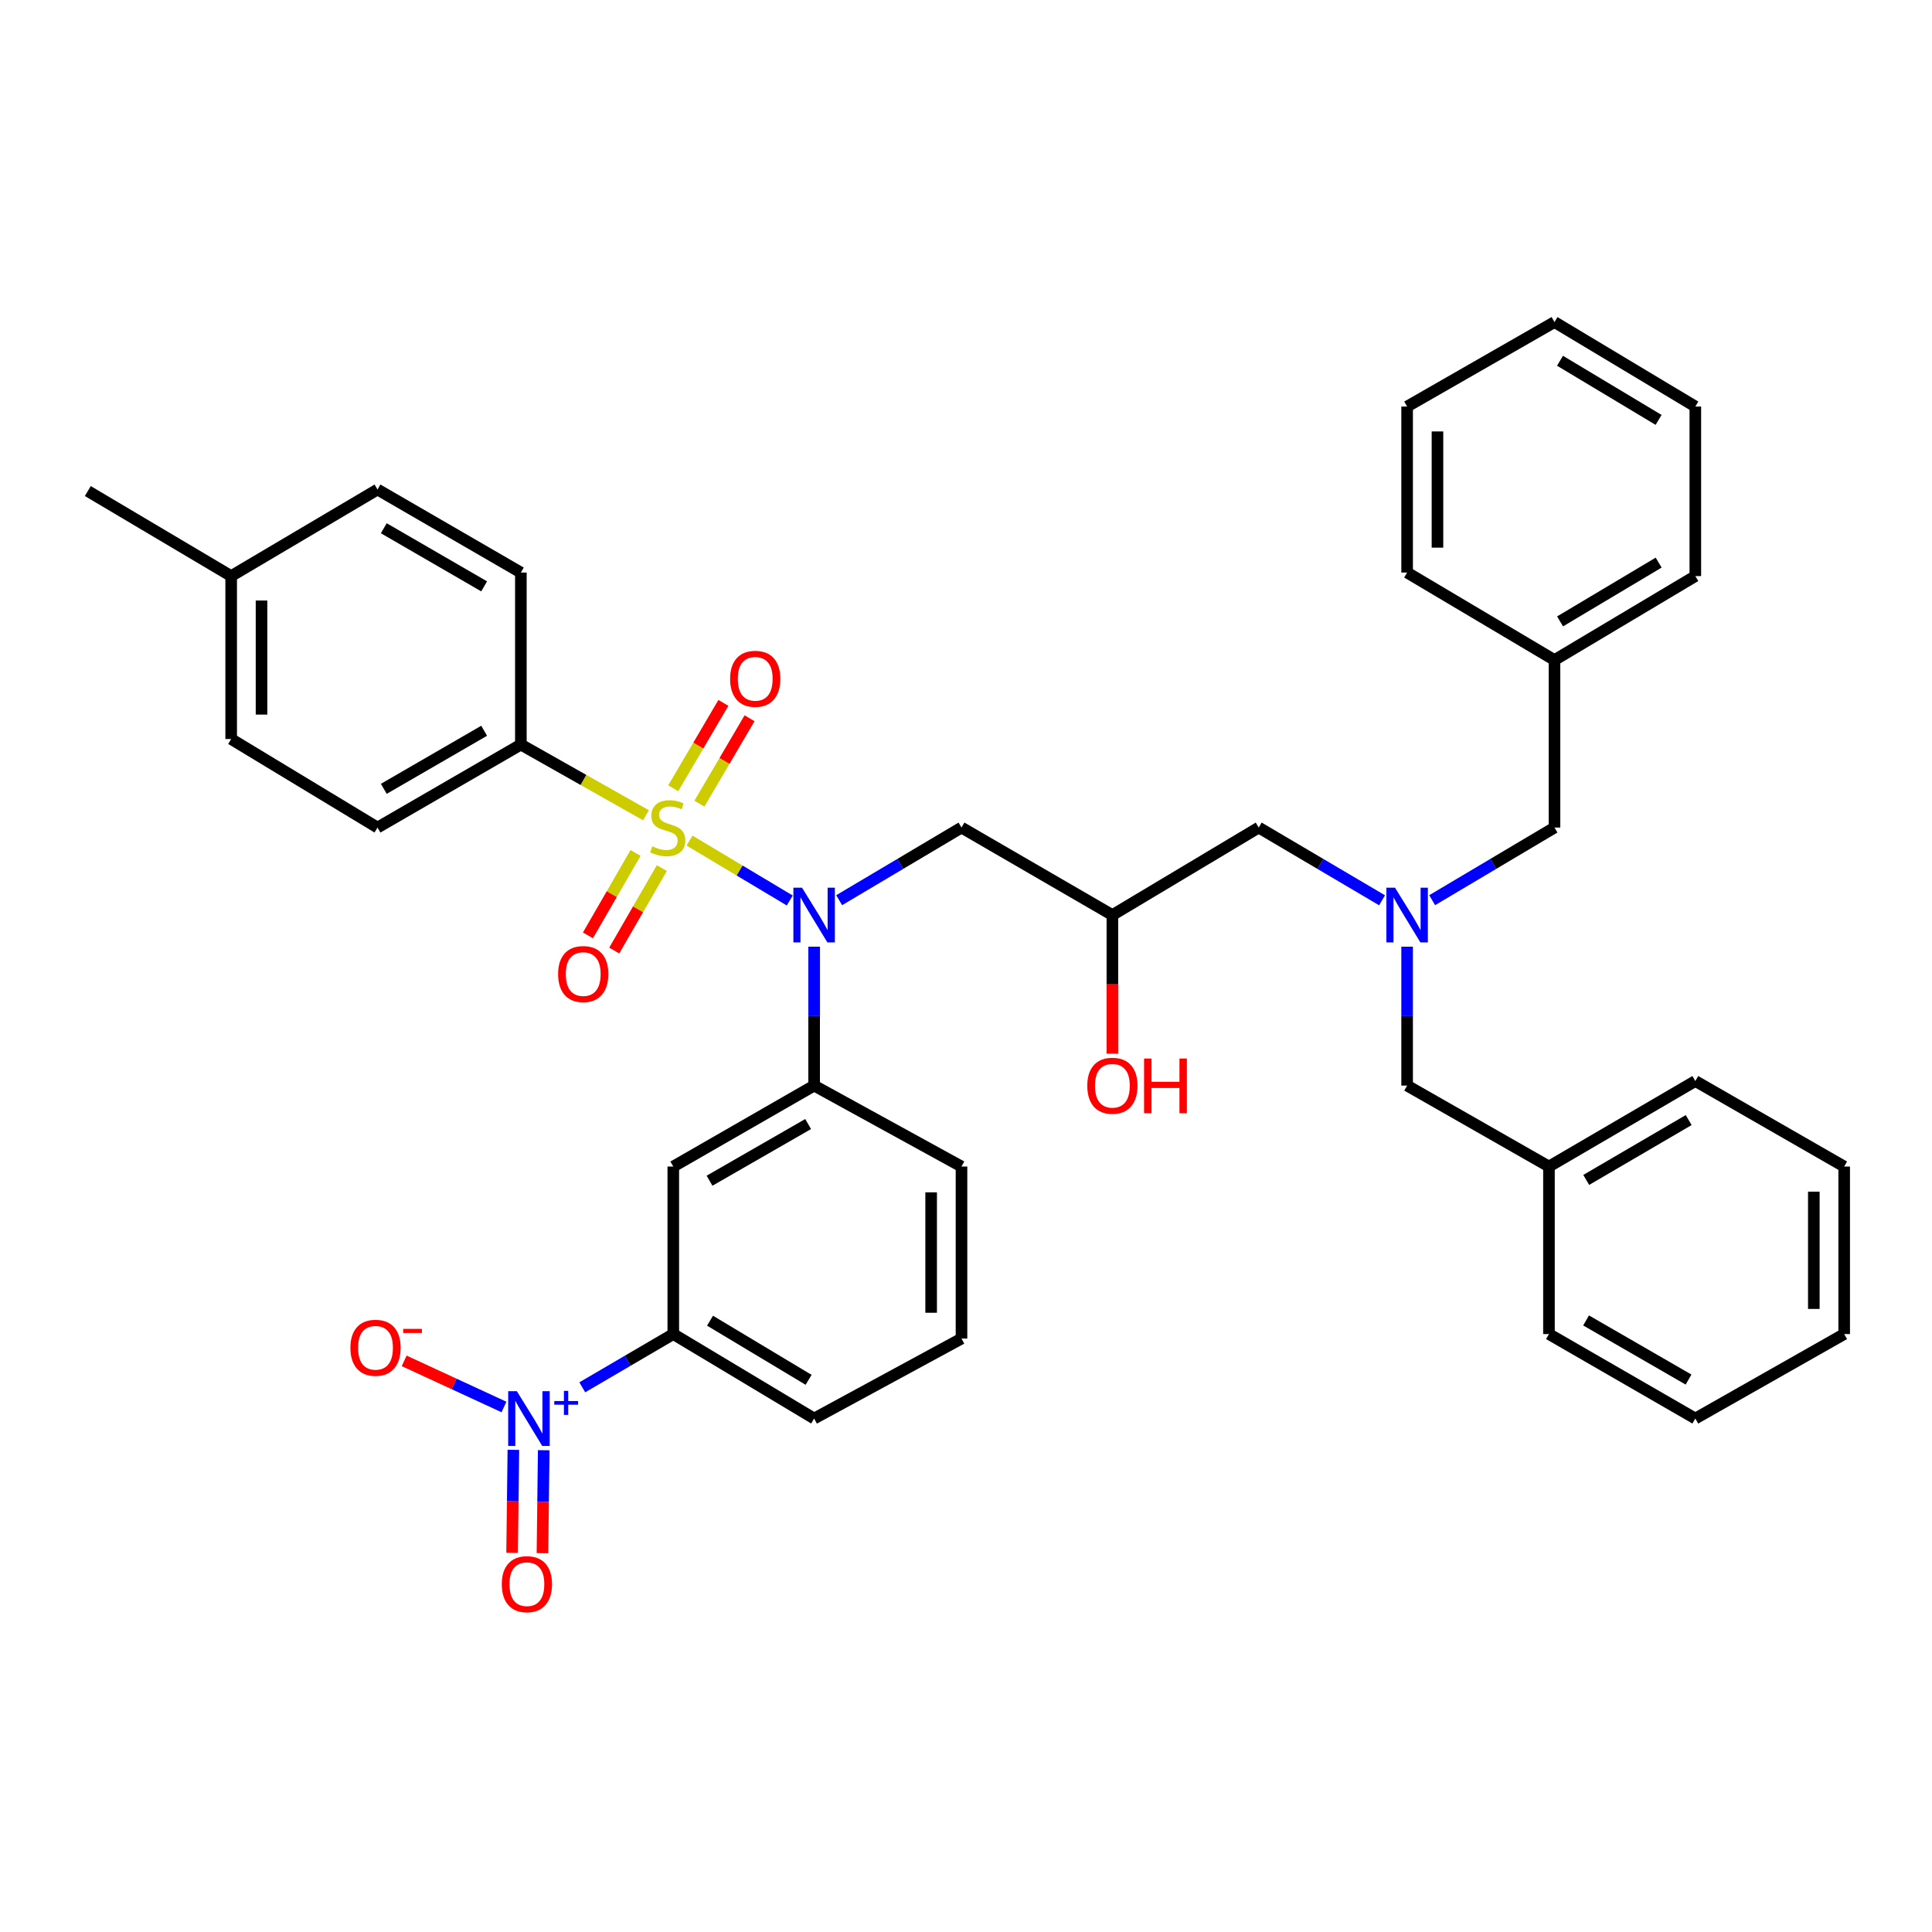<?xml version='1.0' encoding='iso-8859-1'?>
<svg version='1.1' baseProfile='full'
              xmlns='http://www.w3.org/2000/svg'
                      xmlns:rdkit='http://www.rdkit.org/xml'
                      xmlns:xlink='http://www.w3.org/1999/xlink'
                  xml:space='preserve'
width='1000px' height='1000px' viewBox='0 0 1000 1000'>
<!-- END OF HEADER -->
<rect style='opacity:1.0;fill:#FFFFFF;stroke:none' width='1000' height='1000' x='0' y='0'> </rect>
<path class='bond-0' d='M 356.909,435.09 L 382.842,450.591' style='fill:none;fill-rule:evenodd;stroke:#CCCC00;stroke-width:6px;stroke-linecap:butt;stroke-linejoin:miter;stroke-opacity:1' />
<path class='bond-0' d='M 382.842,450.591 L 408.774,466.092' style='fill:none;fill-rule:evenodd;stroke:#0000FF;stroke-width:6px;stroke-linecap:butt;stroke-linejoin:miter;stroke-opacity:1' />
<path class='bond-5' d='M 334.359,421.98 L 301.979,403.686' style='fill:none;fill-rule:evenodd;stroke:#CCCC00;stroke-width:6px;stroke-linecap:butt;stroke-linejoin:miter;stroke-opacity:1' />
<path class='bond-5' d='M 301.979,403.686 L 269.598,385.391' style='fill:none;fill-rule:evenodd;stroke:#000000;stroke-width:6px;stroke-linecap:butt;stroke-linejoin:miter;stroke-opacity:1' />
<path class='bond-7' d='M 328.963,441.481 L 316.642,462.813' style='fill:none;fill-rule:evenodd;stroke:#CCCC00;stroke-width:6px;stroke-linecap:butt;stroke-linejoin:miter;stroke-opacity:1' />
<path class='bond-7' d='M 316.642,462.813 L 304.322,484.145' style='fill:none;fill-rule:evenodd;stroke:#FF0000;stroke-width:6px;stroke-linecap:butt;stroke-linejoin:miter;stroke-opacity:1' />
<path class='bond-7' d='M 342.567,449.339 L 330.247,470.671' style='fill:none;fill-rule:evenodd;stroke:#CCCC00;stroke-width:6px;stroke-linecap:butt;stroke-linejoin:miter;stroke-opacity:1' />
<path class='bond-7' d='M 330.247,470.671 L 317.927,492.003' style='fill:none;fill-rule:evenodd;stroke:#FF0000;stroke-width:6px;stroke-linecap:butt;stroke-linejoin:miter;stroke-opacity:1' />
<path class='bond-8' d='M 362.004,415.968 L 374.988,393.87' style='fill:none;fill-rule:evenodd;stroke:#CCCC00;stroke-width:6px;stroke-linecap:butt;stroke-linejoin:miter;stroke-opacity:1' />
<path class='bond-8' d='M 374.988,393.87 L 387.971,371.772' style='fill:none;fill-rule:evenodd;stroke:#FF0000;stroke-width:6px;stroke-linecap:butt;stroke-linejoin:miter;stroke-opacity:1' />
<path class='bond-8' d='M 348.458,408.009 L 361.442,385.911' style='fill:none;fill-rule:evenodd;stroke:#CCCC00;stroke-width:6px;stroke-linecap:butt;stroke-linejoin:miter;stroke-opacity:1' />
<path class='bond-8' d='M 361.442,385.911 L 374.425,363.813' style='fill:none;fill-rule:evenodd;stroke:#FF0000;stroke-width:6px;stroke-linecap:butt;stroke-linejoin:miter;stroke-opacity:1' />
<path class='bond-2' d='M 421.393,490.001 L 421.393,525.948' style='fill:none;fill-rule:evenodd;stroke:#0000FF;stroke-width:6px;stroke-linecap:butt;stroke-linejoin:miter;stroke-opacity:1' />
<path class='bond-2' d='M 421.393,525.948 L 421.393,561.896' style='fill:none;fill-rule:evenodd;stroke:#000000;stroke-width:6px;stroke-linecap:butt;stroke-linejoin:miter;stroke-opacity:1' />
<path class='bond-6' d='M 434.35,465.941 L 466.01,447.142' style='fill:none;fill-rule:evenodd;stroke:#0000FF;stroke-width:6px;stroke-linecap:butt;stroke-linejoin:miter;stroke-opacity:1' />
<path class='bond-6' d='M 466.01,447.142 L 497.67,428.343' style='fill:none;fill-rule:evenodd;stroke:#000000;stroke-width:6px;stroke-linecap:butt;stroke-linejoin:miter;stroke-opacity:1' />
<path class='bond-1' d='M 301.388,718.072 L 324.941,704.29' style='fill:none;fill-rule:evenodd;stroke:#0000FF;stroke-width:6px;stroke-linecap:butt;stroke-linejoin:miter;stroke-opacity:1' />
<path class='bond-1' d='M 324.941,704.29 L 348.494,690.508' style='fill:none;fill-rule:evenodd;stroke:#000000;stroke-width:6px;stroke-linecap:butt;stroke-linejoin:miter;stroke-opacity:1' />
<path class='bond-10' d='M 260.852,728.253 L 235.026,716.317' style='fill:none;fill-rule:evenodd;stroke:#0000FF;stroke-width:6px;stroke-linecap:butt;stroke-linejoin:miter;stroke-opacity:1' />
<path class='bond-10' d='M 235.026,716.317 L 209.2,704.38' style='fill:none;fill-rule:evenodd;stroke:#FF0000;stroke-width:6px;stroke-linecap:butt;stroke-linejoin:miter;stroke-opacity:1' />
<path class='bond-11' d='M 265.723,750.433 L 265.395,777.085' style='fill:none;fill-rule:evenodd;stroke:#0000FF;stroke-width:6px;stroke-linecap:butt;stroke-linejoin:miter;stroke-opacity:1' />
<path class='bond-11' d='M 265.395,777.085 L 265.066,803.737' style='fill:none;fill-rule:evenodd;stroke:#FF0000;stroke-width:6px;stroke-linecap:butt;stroke-linejoin:miter;stroke-opacity:1' />
<path class='bond-11' d='M 281.433,750.626 L 281.104,777.278' style='fill:none;fill-rule:evenodd;stroke:#0000FF;stroke-width:6px;stroke-linecap:butt;stroke-linejoin:miter;stroke-opacity:1' />
<path class='bond-11' d='M 281.104,777.278 L 280.776,803.93' style='fill:none;fill-rule:evenodd;stroke:#FF0000;stroke-width:6px;stroke-linecap:butt;stroke-linejoin:miter;stroke-opacity:1' />
<path class='bond-3' d='M 421.393,561.896 L 348.494,603.8' style='fill:none;fill-rule:evenodd;stroke:#000000;stroke-width:6px;stroke-linecap:butt;stroke-linejoin:miter;stroke-opacity:1' />
<path class='bond-3' d='M 418.288,581.802 L 367.258,611.136' style='fill:none;fill-rule:evenodd;stroke:#000000;stroke-width:6px;stroke-linecap:butt;stroke-linejoin:miter;stroke-opacity:1' />
<path class='bond-24' d='M 421.393,561.896 L 497.67,603.8' style='fill:none;fill-rule:evenodd;stroke:#000000;stroke-width:6px;stroke-linecap:butt;stroke-linejoin:miter;stroke-opacity:1' />
<path class='bond-4' d='M 348.494,603.8 L 348.494,690.508' style='fill:none;fill-rule:evenodd;stroke:#000000;stroke-width:6px;stroke-linecap:butt;stroke-linejoin:miter;stroke-opacity:1' />
<path class='bond-39' d='M 348.494,690.508 L 421.393,734.228' style='fill:none;fill-rule:evenodd;stroke:#000000;stroke-width:6px;stroke-linecap:butt;stroke-linejoin:miter;stroke-opacity:1' />
<path class='bond-39' d='M 367.509,683.592 L 418.538,714.196' style='fill:none;fill-rule:evenodd;stroke:#000000;stroke-width:6px;stroke-linecap:butt;stroke-linejoin:miter;stroke-opacity:1' />
<path class='bond-14' d='M 269.598,385.391 L 195.399,428.343' style='fill:none;fill-rule:evenodd;stroke:#000000;stroke-width:6px;stroke-linecap:butt;stroke-linejoin:miter;stroke-opacity:1' />
<path class='bond-14' d='M 250.597,378.237 L 198.658,408.303' style='fill:none;fill-rule:evenodd;stroke:#000000;stroke-width:6px;stroke-linecap:butt;stroke-linejoin:miter;stroke-opacity:1' />
<path class='bond-15' d='M 269.598,385.391 L 269.598,296.354' style='fill:none;fill-rule:evenodd;stroke:#000000;stroke-width:6px;stroke-linecap:butt;stroke-linejoin:miter;stroke-opacity:1' />
<path class='bond-12' d='M 497.67,428.343 L 575.771,473.635' style='fill:none;fill-rule:evenodd;stroke:#000000;stroke-width:6px;stroke-linecap:butt;stroke-linejoin:miter;stroke-opacity:1' />
<path class='bond-9' d='M 715.355,465.988 L 683.431,447.166' style='fill:none;fill-rule:evenodd;stroke:#0000FF;stroke-width:6px;stroke-linecap:butt;stroke-linejoin:miter;stroke-opacity:1' />
<path class='bond-9' d='M 683.431,447.166 L 651.506,428.343' style='fill:none;fill-rule:evenodd;stroke:#000000;stroke-width:6px;stroke-linecap:butt;stroke-linejoin:miter;stroke-opacity:1' />
<path class='bond-16' d='M 728.324,490.001 L 728.324,525.948' style='fill:none;fill-rule:evenodd;stroke:#0000FF;stroke-width:6px;stroke-linecap:butt;stroke-linejoin:miter;stroke-opacity:1' />
<path class='bond-16' d='M 728.324,525.948 L 728.324,561.896' style='fill:none;fill-rule:evenodd;stroke:#000000;stroke-width:6px;stroke-linecap:butt;stroke-linejoin:miter;stroke-opacity:1' />
<path class='bond-17' d='M 741.282,465.941 L 772.942,447.142' style='fill:none;fill-rule:evenodd;stroke:#0000FF;stroke-width:6px;stroke-linecap:butt;stroke-linejoin:miter;stroke-opacity:1' />
<path class='bond-17' d='M 772.942,447.142 L 804.601,428.343' style='fill:none;fill-rule:evenodd;stroke:#000000;stroke-width:6px;stroke-linecap:butt;stroke-linejoin:miter;stroke-opacity:1' />
<path class='bond-13' d='M 575.771,473.635 L 651.506,428.343' style='fill:none;fill-rule:evenodd;stroke:#000000;stroke-width:6px;stroke-linecap:butt;stroke-linejoin:miter;stroke-opacity:1' />
<path class='bond-21' d='M 575.771,473.635 L 575.771,509.502' style='fill:none;fill-rule:evenodd;stroke:#000000;stroke-width:6px;stroke-linecap:butt;stroke-linejoin:miter;stroke-opacity:1' />
<path class='bond-21' d='M 575.771,509.502 L 575.771,545.369' style='fill:none;fill-rule:evenodd;stroke:#FF0000;stroke-width:6px;stroke-linecap:butt;stroke-linejoin:miter;stroke-opacity:1' />
<path class='bond-18' d='M 195.399,428.343 L 119.654,382.52' style='fill:none;fill-rule:evenodd;stroke:#000000;stroke-width:6px;stroke-linecap:butt;stroke-linejoin:miter;stroke-opacity:1' />
<path class='bond-19' d='M 269.598,296.354 L 195.399,253.375' style='fill:none;fill-rule:evenodd;stroke:#000000;stroke-width:6px;stroke-linecap:butt;stroke-linejoin:miter;stroke-opacity:1' />
<path class='bond-19' d='M 250.594,303.502 L 198.654,273.417' style='fill:none;fill-rule:evenodd;stroke:#000000;stroke-width:6px;stroke-linecap:butt;stroke-linejoin:miter;stroke-opacity:1' />
<path class='bond-22' d='M 728.324,561.896 L 801.739,603.8' style='fill:none;fill-rule:evenodd;stroke:#000000;stroke-width:6px;stroke-linecap:butt;stroke-linejoin:miter;stroke-opacity:1' />
<path class='bond-23' d='M 804.601,428.343 L 804.601,341.645' style='fill:none;fill-rule:evenodd;stroke:#000000;stroke-width:6px;stroke-linecap:butt;stroke-linejoin:miter;stroke-opacity:1' />
<path class='bond-38' d='M 119.654,382.52 L 119.654,298.178' style='fill:none;fill-rule:evenodd;stroke:#000000;stroke-width:6px;stroke-linecap:butt;stroke-linejoin:miter;stroke-opacity:1' />
<path class='bond-38' d='M 135.365,369.868 L 135.365,310.829' style='fill:none;fill-rule:evenodd;stroke:#000000;stroke-width:6px;stroke-linecap:butt;stroke-linejoin:miter;stroke-opacity:1' />
<path class='bond-20' d='M 195.399,253.375 L 119.654,298.178' style='fill:none;fill-rule:evenodd;stroke:#000000;stroke-width:6px;stroke-linecap:butt;stroke-linejoin:miter;stroke-opacity:1' />
<path class='bond-27' d='M 119.654,298.178 L 45.455,254.169' style='fill:none;fill-rule:evenodd;stroke:#000000;stroke-width:6px;stroke-linecap:butt;stroke-linejoin:miter;stroke-opacity:1' />
<path class='bond-29' d='M 801.739,603.8 L 877.5,559.539' style='fill:none;fill-rule:evenodd;stroke:#000000;stroke-width:6px;stroke-linecap:butt;stroke-linejoin:miter;stroke-opacity:1' />
<path class='bond-29' d='M 821.028,610.727 L 874.061,579.744' style='fill:none;fill-rule:evenodd;stroke:#000000;stroke-width:6px;stroke-linecap:butt;stroke-linejoin:miter;stroke-opacity:1' />
<path class='bond-31' d='M 801.739,603.8 L 801.739,690.508' style='fill:none;fill-rule:evenodd;stroke:#000000;stroke-width:6px;stroke-linecap:butt;stroke-linejoin:miter;stroke-opacity:1' />
<path class='bond-28' d='M 804.601,341.645 L 877.5,298.178' style='fill:none;fill-rule:evenodd;stroke:#000000;stroke-width:6px;stroke-linecap:butt;stroke-linejoin:miter;stroke-opacity:1' />
<path class='bond-28' d='M 807.49,321.631 L 858.519,291.204' style='fill:none;fill-rule:evenodd;stroke:#000000;stroke-width:6px;stroke-linecap:butt;stroke-linejoin:miter;stroke-opacity:1' />
<path class='bond-30' d='M 804.601,341.645 L 728.324,296.354' style='fill:none;fill-rule:evenodd;stroke:#000000;stroke-width:6px;stroke-linecap:butt;stroke-linejoin:miter;stroke-opacity:1' />
<path class='bond-26' d='M 497.67,603.8 L 497.67,692.838' style='fill:none;fill-rule:evenodd;stroke:#000000;stroke-width:6px;stroke-linecap:butt;stroke-linejoin:miter;stroke-opacity:1' />
<path class='bond-26' d='M 481.959,617.156 L 481.959,679.482' style='fill:none;fill-rule:evenodd;stroke:#000000;stroke-width:6px;stroke-linecap:butt;stroke-linejoin:miter;stroke-opacity:1' />
<path class='bond-25' d='M 421.393,734.228 L 497.67,692.838' style='fill:none;fill-rule:evenodd;stroke:#000000;stroke-width:6px;stroke-linecap:butt;stroke-linejoin:miter;stroke-opacity:1' />
<path class='bond-32' d='M 877.5,298.178 L 877.5,210.423' style='fill:none;fill-rule:evenodd;stroke:#000000;stroke-width:6px;stroke-linecap:butt;stroke-linejoin:miter;stroke-opacity:1' />
<path class='bond-34' d='M 877.5,559.539 L 954.545,603.8' style='fill:none;fill-rule:evenodd;stroke:#000000;stroke-width:6px;stroke-linecap:butt;stroke-linejoin:miter;stroke-opacity:1' />
<path class='bond-35' d='M 728.324,296.354 L 728.324,210.423' style='fill:none;fill-rule:evenodd;stroke:#000000;stroke-width:6px;stroke-linecap:butt;stroke-linejoin:miter;stroke-opacity:1' />
<path class='bond-35' d='M 744.035,283.464 L 744.035,223.313' style='fill:none;fill-rule:evenodd;stroke:#000000;stroke-width:6px;stroke-linecap:butt;stroke-linejoin:miter;stroke-opacity:1' />
<path class='bond-33' d='M 801.739,690.508 L 877.5,734.228' style='fill:none;fill-rule:evenodd;stroke:#000000;stroke-width:6px;stroke-linecap:butt;stroke-linejoin:miter;stroke-opacity:1' />
<path class='bond-33' d='M 820.955,683.458 L 873.989,714.062' style='fill:none;fill-rule:evenodd;stroke:#000000;stroke-width:6px;stroke-linecap:butt;stroke-linejoin:miter;stroke-opacity:1' />
<path class='bond-40' d='M 877.5,210.423 L 804.601,166.694' style='fill:none;fill-rule:evenodd;stroke:#000000;stroke-width:6px;stroke-linecap:butt;stroke-linejoin:miter;stroke-opacity:1' />
<path class='bond-40' d='M 858.484,217.337 L 807.454,186.726' style='fill:none;fill-rule:evenodd;stroke:#000000;stroke-width:6px;stroke-linecap:butt;stroke-linejoin:miter;stroke-opacity:1' />
<path class='bond-36' d='M 877.5,734.228 L 954.545,690.508' style='fill:none;fill-rule:evenodd;stroke:#000000;stroke-width:6px;stroke-linecap:butt;stroke-linejoin:miter;stroke-opacity:1' />
<path class='bond-41' d='M 954.545,603.8 L 954.545,690.508' style='fill:none;fill-rule:evenodd;stroke:#000000;stroke-width:6px;stroke-linecap:butt;stroke-linejoin:miter;stroke-opacity:1' />
<path class='bond-41' d='M 938.834,616.806 L 938.834,677.502' style='fill:none;fill-rule:evenodd;stroke:#000000;stroke-width:6px;stroke-linecap:butt;stroke-linejoin:miter;stroke-opacity:1' />
<path class='bond-37' d='M 728.324,210.423 L 804.601,166.694' style='fill:none;fill-rule:evenodd;stroke:#000000;stroke-width:6px;stroke-linecap:butt;stroke-linejoin:miter;stroke-opacity:1' />
<path  class='atom-0' d='M 337.622 438.063
Q 337.942 438.183, 339.262 438.743
Q 340.582 439.303, 342.022 439.663
Q 343.502 439.983, 344.942 439.983
Q 347.622 439.983, 349.182 438.703
Q 350.742 437.383, 350.742 435.103
Q 350.742 433.543, 349.942 432.583
Q 349.182 431.623, 347.982 431.103
Q 346.782 430.583, 344.782 429.983
Q 342.262 429.223, 340.742 428.503
Q 339.262 427.783, 338.182 426.263
Q 337.142 424.743, 337.142 422.183
Q 337.142 418.623, 339.542 416.423
Q 341.982 414.223, 346.782 414.223
Q 350.062 414.223, 353.782 415.783
L 352.862 418.863
Q 349.462 417.463, 346.902 417.463
Q 344.142 417.463, 342.622 418.623
Q 341.102 419.743, 341.142 421.703
Q 341.142 423.223, 341.902 424.143
Q 342.702 425.063, 343.822 425.583
Q 344.982 426.103, 346.902 426.703
Q 349.462 427.503, 350.982 428.303
Q 352.502 429.103, 353.582 430.743
Q 354.702 432.343, 354.702 435.103
Q 354.702 439.023, 352.062 441.143
Q 349.462 443.223, 345.102 443.223
Q 342.582 443.223, 340.662 442.663
Q 338.782 442.143, 336.542 441.223
L 337.622 438.063
' fill='#CCCC00'/>
<path  class='atom-1' d='M 415.133 459.475
L 424.413 474.475
Q 425.333 475.955, 426.813 478.635
Q 428.293 481.315, 428.373 481.475
L 428.373 459.475
L 432.133 459.475
L 432.133 487.795
L 428.253 487.795
L 418.293 471.395
Q 417.133 469.475, 415.893 467.275
Q 414.693 465.075, 414.333 464.395
L 414.333 487.795
L 410.653 487.795
L 410.653 459.475
L 415.133 459.475
' fill='#0000FF'/>
<path  class='atom-2' d='M 267.519 720.068
L 276.799 735.068
Q 277.719 736.548, 279.199 739.228
Q 280.679 741.908, 280.759 742.068
L 280.759 720.068
L 284.519 720.068
L 284.519 748.388
L 280.639 748.388
L 270.679 731.988
Q 269.519 730.068, 268.279 727.868
Q 267.079 725.668, 266.719 724.988
L 266.719 748.388
L 263.039 748.388
L 263.039 720.068
L 267.519 720.068
' fill='#0000FF'/>
<path  class='atom-2' d='M 286.895 725.173
L 291.885 725.173
L 291.885 719.919
L 294.102 719.919
L 294.102 725.173
L 299.224 725.173
L 299.224 727.073
L 294.102 727.073
L 294.102 732.353
L 291.885 732.353
L 291.885 727.073
L 286.895 727.073
L 286.895 725.173
' fill='#0000FF'/>
<path  class='atom-8' d='M 288.876 504.168
Q 288.876 497.368, 292.236 493.568
Q 295.596 489.768, 301.876 489.768
Q 308.156 489.768, 311.516 493.568
Q 314.876 497.368, 314.876 504.168
Q 314.876 511.048, 311.476 514.968
Q 308.076 518.848, 301.876 518.848
Q 295.636 518.848, 292.236 514.968
Q 288.876 511.088, 288.876 504.168
M 301.876 515.648
Q 306.196 515.648, 308.516 512.768
Q 310.876 509.848, 310.876 504.168
Q 310.876 498.608, 308.516 495.808
Q 306.196 492.968, 301.876 492.968
Q 297.556 492.968, 295.196 495.768
Q 292.876 498.568, 292.876 504.168
Q 292.876 509.888, 295.196 512.768
Q 297.556 515.648, 301.876 515.648
' fill='#FF0000'/>
<path  class='atom-9' d='M 377.905 351.352
Q 377.905 344.552, 381.265 340.752
Q 384.625 336.952, 390.905 336.952
Q 397.185 336.952, 400.545 340.752
Q 403.905 344.552, 403.905 351.352
Q 403.905 358.232, 400.505 362.152
Q 397.105 366.032, 390.905 366.032
Q 384.665 366.032, 381.265 362.152
Q 377.905 358.272, 377.905 351.352
M 390.905 362.832
Q 395.225 362.832, 397.545 359.952
Q 399.905 357.032, 399.905 351.352
Q 399.905 345.792, 397.545 342.992
Q 395.225 340.152, 390.905 340.152
Q 386.585 340.152, 384.225 342.952
Q 381.905 345.752, 381.905 351.352
Q 381.905 357.072, 384.225 359.952
Q 386.585 362.832, 390.905 362.832
' fill='#FF0000'/>
<path  class='atom-10' d='M 722.064 459.475
L 731.344 474.475
Q 732.264 475.955, 733.744 478.635
Q 735.224 481.315, 735.304 481.475
L 735.304 459.475
L 739.064 459.475
L 739.064 487.795
L 735.184 487.795
L 725.224 471.395
Q 724.064 469.475, 722.824 467.275
Q 721.624 465.075, 721.264 464.395
L 721.264 487.795
L 717.584 487.795
L 717.584 459.475
L 722.064 459.475
' fill='#0000FF'/>
<path  class='atom-11' d='M 181.369 697.605
Q 181.369 690.805, 184.729 687.005
Q 188.089 683.205, 194.369 683.205
Q 200.649 683.205, 204.009 687.005
Q 207.369 690.805, 207.369 697.605
Q 207.369 704.485, 203.969 708.405
Q 200.569 712.285, 194.369 712.285
Q 188.129 712.285, 184.729 708.405
Q 181.369 704.525, 181.369 697.605
M 194.369 709.085
Q 198.689 709.085, 201.009 706.205
Q 203.369 703.285, 203.369 697.605
Q 203.369 692.045, 201.009 689.245
Q 198.689 686.405, 194.369 686.405
Q 190.049 686.405, 187.689 689.205
Q 185.369 692.005, 185.369 697.605
Q 185.369 703.325, 187.689 706.205
Q 190.049 709.085, 194.369 709.085
' fill='#FF0000'/>
<path  class='atom-11' d='M 208.689 687.828
L 218.377 687.828
L 218.377 689.94
L 208.689 689.94
L 208.689 687.828
' fill='#FF0000'/>
<path  class='atom-12' d='M 259.723 819.968
Q 259.723 813.168, 263.083 809.368
Q 266.443 805.568, 272.723 805.568
Q 279.003 805.568, 282.363 809.368
Q 285.723 813.168, 285.723 819.968
Q 285.723 826.848, 282.323 830.768
Q 278.923 834.648, 272.723 834.648
Q 266.483 834.648, 263.083 830.768
Q 259.723 826.888, 259.723 819.968
M 272.723 831.448
Q 277.043 831.448, 279.363 828.568
Q 281.723 825.648, 281.723 819.968
Q 281.723 814.408, 279.363 811.608
Q 277.043 808.768, 272.723 808.768
Q 268.403 808.768, 266.043 811.568
Q 263.723 814.368, 263.723 819.968
Q 263.723 825.688, 266.043 828.568
Q 268.403 831.448, 272.723 831.448
' fill='#FF0000'/>
<path  class='atom-22' d='M 562.771 561.976
Q 562.771 555.176, 566.131 551.376
Q 569.491 547.576, 575.771 547.576
Q 582.051 547.576, 585.411 551.376
Q 588.771 555.176, 588.771 561.976
Q 588.771 568.856, 585.371 572.776
Q 581.971 576.656, 575.771 576.656
Q 569.531 576.656, 566.131 572.776
Q 562.771 568.896, 562.771 561.976
M 575.771 573.456
Q 580.091 573.456, 582.411 570.576
Q 584.771 567.656, 584.771 561.976
Q 584.771 556.416, 582.411 553.616
Q 580.091 550.776, 575.771 550.776
Q 571.451 550.776, 569.091 553.576
Q 566.771 556.376, 566.771 561.976
Q 566.771 567.696, 569.091 570.576
Q 571.451 573.456, 575.771 573.456
' fill='#FF0000'/>
<path  class='atom-22' d='M 592.171 547.896
L 596.011 547.896
L 596.011 559.936
L 610.491 559.936
L 610.491 547.896
L 614.331 547.896
L 614.331 576.216
L 610.491 576.216
L 610.491 563.136
L 596.011 563.136
L 596.011 576.216
L 592.171 576.216
L 592.171 547.896
' fill='#FF0000'/>
</svg>
